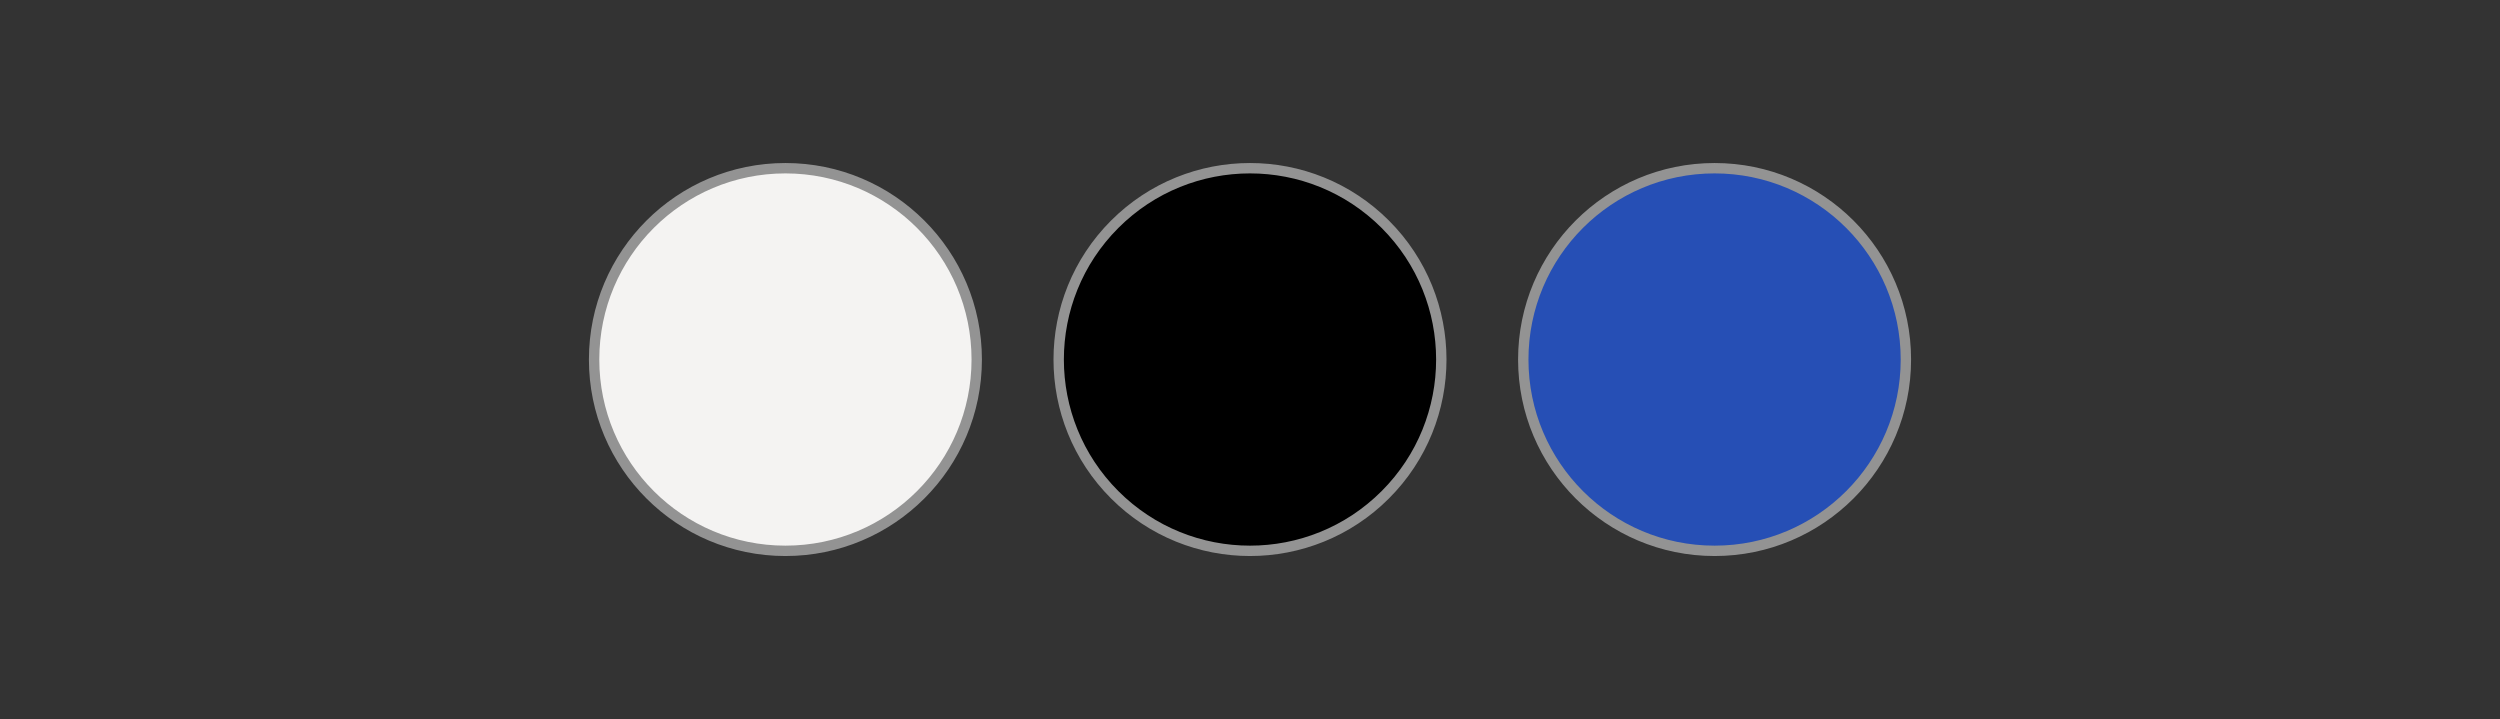 <svg xmlns="http://www.w3.org/2000/svg" width="4819.37" height="1386.13" viewBox="0 0 4819.37 1386.13"><rect x="0" y="0" width="4819.37" height="1386.13" fill="#333333" stroke="none"/><defs><style>.cls-1{fill:#f4f3f2;}.cls-1,.cls-2,.cls-3{stroke:#939393;stroke-miterlimit:10;stroke-width:20px;}.cls-2{fill:#264fb5;}</style></defs><title>colores BJ60</title><g id="Capa_2" data-name="Capa 2"><circle class="cls-1" cx="1514.08" cy="693.07" r="368.8"/><circle class="cls-2" cx="3305.28" cy="693.07" r="368.8"/><circle class="cls-3" cx="2409.68" cy="693.07" r="368.8" transform="translate(215.7 1906.9) rotate(-45)"/></g></svg>